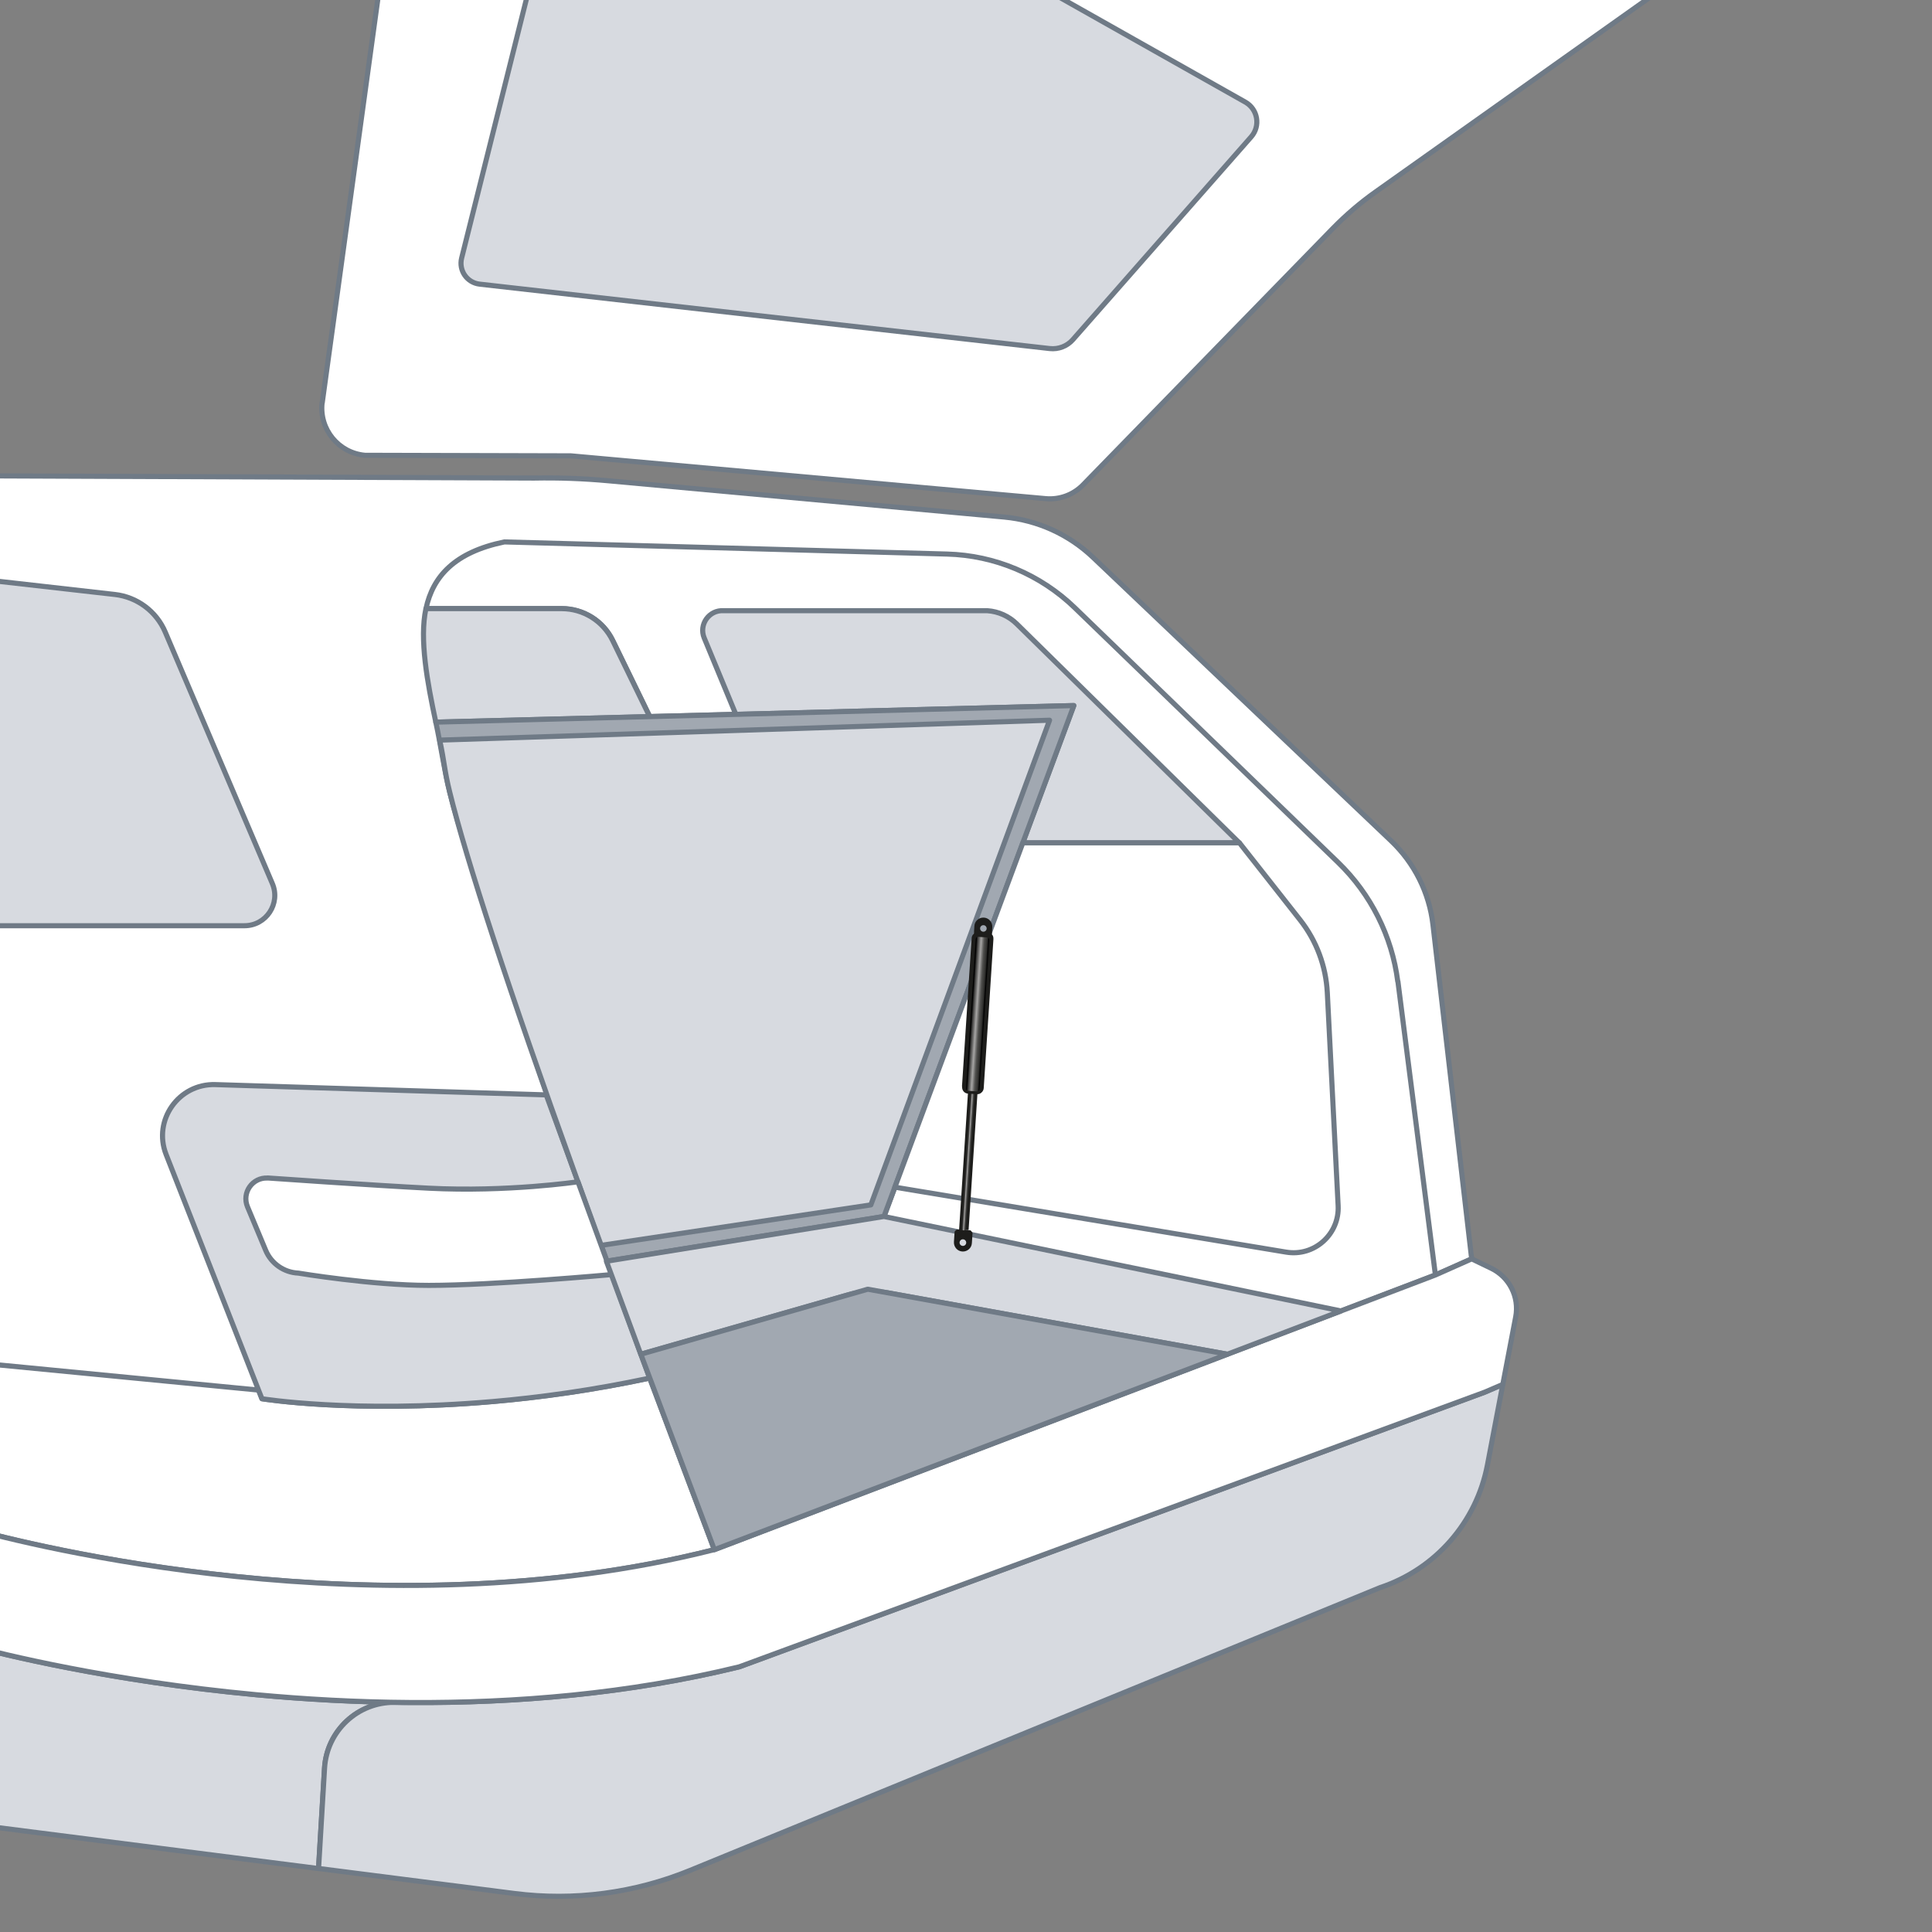 <?xml version="1.0" encoding="UTF-8"?>
<svg xmlns="http://www.w3.org/2000/svg" xmlns:xlink="http://www.w3.org/1999/xlink" viewBox="0 0 283.46 283.46">
  <rect x="0" y="0" width="283.46" height="283.46" fill="#808080" stroke="none"/>
  <defs>
    <style>
      .cls-1 {
        fill: url(#Neues_Verlaufsfeld_2);
      }

      .cls-2 {
        fill: #fff;
      }

      .cls-2, .cls-3, .cls-4 {
        stroke: #6f7a86;
        stroke-linecap: round;
        stroke-linejoin: round;
        stroke-width: .75px;
      }

      .cls-3 {
        fill: #d7dae0;
      }

      .cls-5 {
        fill: url(#Unbenannter_Verlauf_69);
      }

      .cls-6 {
        fill: #1d1d1b;
      }

      .cls-4 {
        fill: #a1a8b1;
      }
    </style>
    <linearGradient id="Neues_Verlaufsfeld_2" data-name="Neues Verlaufsfeld 2" x1="40.81" y1="726.88" x2="41.57" y2="726.88" gradientTransform="translate(100.9 896.72) scale(1 -1)" gradientUnits="userSpaceOnUse">
      <stop offset=".04" stop-color="#1d1d1b"></stop>
      <stop offset=".16" stop-color="#30302e"></stop>
      <stop offset=".34" stop-color="#4f4f4d"></stop>
      <stop offset=".57" stop-color="#a6a5a4"></stop>
      <stop offset=".72" stop-color="#4b4a49"></stop>
      <stop offset=".95" stop-color="#1d1d1b"></stop>
    </linearGradient>
    <linearGradient id="Unbenannter_Verlauf_69" data-name="Unbenannter Verlauf 69" x1="40.2" y1="705.79" x2="42.18" y2="705.79" gradientTransform="translate(230.29 -552.85) rotate(-176.28) scale(1 -1)" gradientUnits="userSpaceOnUse">
      <stop offset=".01" stop-color="#000"></stop>
      <stop offset=".13" stop-color="#30302e"></stop>
      <stop offset=".34" stop-color="#4f4f4d"></stop>
      <stop offset=".57" stop-color="#a6a5a4"></stop>
      <stop offset=".83" stop-color="#3b3b3a"></stop>
      <stop offset=".93" stop-color="#000"></stop>
    </linearGradient>
  </defs>
  <g id="_Ladeboden" data-name=" Ladeboden">
    <path class="cls-2" d="m104.81,227.37l105.78-40.3,5.33-2.37-5.68-49.03c-.54-4.69-2.72-9.05-6.14-12.3l-43.73-41.59c-3.56-3.38-8.15-5.47-13.04-5.92l-58.15-5.33c-3.6-.33-7.22-.46-10.84-.39l-82.35-.33v152.55c7.37,4.04,59.52,17.5,108.81,5.01Z"></path>
    <path class="cls-2" d="m47.28,59.08L55.77-2.55h189.33l-43.32,30.74c-2.23,1.58-4.3,3.36-6.21,5.31l-36.66,37.63c-1.43,1.47-3.44,2.21-5.48,2.03l-69.68-6.28-30.2-.08c-3.89-.35-6.73-3.83-6.29-7.71Z"></path>
    <path class="cls-3" d="m77.84-2.55l-10.11,40.42c-.45,1.82.79,3.61,2.65,3.82l83.64,9.45c1.27.14,2.54-.34,3.39-1.31l26.16-29.75c1.4-1.59.98-4.06-.86-5.1l-31.09-17.54h-73.78Z"></path>
    <path class="cls-3" d="m16.84,87.22l-20.84-2.36v50.96h39.87c3.18,0,5.33-3.25,4.09-6.18l-15.72-36.91c-1.29-3.03-4.12-5.14-7.39-5.51Z"></path>
    <path class="cls-2" d="m205.08,144.01c-.85-6.65-3.94-12.81-8.75-17.47l-38.64-37.37c-5.05-4.88-11.73-7.69-18.75-7.88l-64.94-1.78c-7.31,1.51-10.49,5.07-11.5,9.78h19.93c3.18,0,6.08,1.82,7.47,4.68l5.43,11.16,62.23-1.62-27.85,74.96-40.72,6.57h0c8.38,22.82,15.83,42.32,15.83,42.32l105.78-40.3-5.5-43.06Z"></path>
    <polygon class="cls-2" points="95.32 105.13 95.32 105.13 95.32 105.13 95.32 105.13"></polygon>
    <path class="cls-3" d="m82.42,89.3h-19.93c-.97,4.49.21,10.84,1.45,16.65l31.38-.81h0l-5.43-11.16c-1.39-2.86-4.29-4.68-7.47-4.68Z"></path>
    <path class="cls-3" d="m150.06,123.67h31.78l-32.62-32.09c-1.17-1.17-2.72-1.87-4.37-1.98h-38.67c-2.14-.14-3.68,2.02-2.86,4l4.64,11.21,49.58-1.29-7.49,20.15Z"></path>
    <path class="cls-4" d="m107.96,104.81l-44.02,1.14c.74,3.41,1.22,6.96,2.05,10.31,2.12,8.52,12.82,41.13,22.98,68.78h0s40.72-6.56,40.72-6.56l20.37-54.81,7.49-20.15-49.58,1.29Z"></path>
    <path class="cls-2" d="m131.29,174.18l57.41,9.53c4.13.69,7.84-2.62,7.63-6.81l-1.59-31.28c-.2-3.88-1.59-7.6-3.99-10.65l-8.9-11.31h-31.78l-18.77,50.51Z"></path>
    <path class="cls-2" d="m72.2,205.64h.02s-.02,0-.02,0h0Z"></path>
    <path class="cls-2" d="m95.32,202.19c-8.34,1.78-16.12,2.84-23.1,3.45h-.02s0,0,0,0c-20.34,1.76-33.76-.42-33.76-.42l-.5-1.27-41.94-4.06v24.47c7.37,2.04,59.52,15.5,108.81,3.01l-9.49-25.18Z"></path>
    <path class="cls-3" d="m84.8,173.39l-4.66-12.75-48.54-1.51c-5.39-.17-9.2,5.23-7.23,10.25l13.56,34.57.5,1.27s13.42,2.18,33.76.42c0,0,.02,0,.02,0,6.98-.6,14.76-1.67,23.1-3.45l-10.52-28.8Z"></path>
    <path class="cls-3" d="m64.51,108.59c.74,3.41.65,4.32,1.48,7.67,2.39,9.72,8.68,29.07,18.26,55.63l3.88,10.84,39.64-5.95,26.22-71.11-89.48,2.92Z"></path>
    <path class="cls-3" d="m57.96,249.78c.74.01,1.49.02,2.24.02-7.94-.05-15.53-.49-22.54-1.14-21.65-2.01-37.76-6.07-41.67-7.11v26.12l50.74,6.48.88-14.73c.33-5.46,4.88-9.72,10.34-9.64Z"></path>
    <path class="cls-3" d="m217.83,204.26l-104.41,38.47-4.94,1.82c-16.33,4-32.96,5.34-48.28,5.24-.75,0-1.5,0-2.24-.02-5.47-.08-10.01,4.18-10.34,9.64l-.88,14.73,28.74,3.67c8.74,1.12,17.62-.05,25.77-3.39l101.24-41.49c8.11-2.7,14.13-9.57,15.74-17.97l2.26-11.84-2.66,1.14Z"></path>
    <path class="cls-2" d="m218.77,186.07l-2.85-1.37-5.33,2.37-101,38.47-4.78,1.82c-49.3,12.5-101.45-.97-108.81-3.01v17.19c3.9,1.04,19.96,5.09,41.55,7.1,7.06.66,14.72,1.1,22.73,1.15,15.29.09,31.9-1.25,48.2-5.24l4.94-1.82,104.41-38.47,2.66-1.14,1.89-9.9c.56-2.92-.92-5.86-3.61-7.15Z"></path>
    <path class="cls-2" d="m39.27,172.83s15.23,1.07,23.65,1.5c11.52.59,21.88-.94,21.88-.94l4.97,13.61s-17.41,1.59-26.85,1.59c-8.33,0-19.14-1.8-19.14-1.8-2.11-.09-3.99-1.4-4.8-3.35l-2.67-6.39c-.86-2.07.73-4.33,2.97-4.21Z"></path>
    <path class="cls-3" d="m129.69,178.48l67.05,13.86-16.66,6.35-49.72-8.99c-2-.36-4.06-.26-6.02.3l-30.33,8.69-5.04-13.64,40.72-6.57Z"></path>
    <polygon class="cls-4" points="180.09 198.69 127.32 189.15 94.02 198.69 104.81 227.37 180.09 198.69"></polygon>
  </g>
  <g id="Powerise">
    <g>
      <path class="cls-6" d="m142.11,180.48l1.38-21.29c.02-.35-.16-.64-.4-.66l-.5-.04h0c-.12,0-.23.05-.33.16-.09.11-.15.27-.16.44l-1.38,21.31m0,0h-.33c-.09.05-.15.1-.19.14l-.14.16-.1,1.51c-.02.35.09.69.32.96.23.27.55.42.91.45.35.02.68-.09.95-.32.27-.23.43-.55.45-.9l.1-1.51-.12-.18c-.03-.05-.1-.13-.2-.2h-.26m-1.32,1.77c.02-.27.25-.47.52-.45.26.02.47.25.45.52-.02.27-.25.47-.52.45-.27-.02-.47-.25-.45-.51Z"></path>
      <rect class="cls-1" x="141.7" y="159.12" width=".76" height="21.43" rx=".31" ry=".31" transform="translate(272.86 348.52) rotate(-176.28)"></rect>
      <g>
        <path class="cls-6" d="m141.16,159.42c-.04.52.3.98.83,1.03h.01s1.3.09,1.3.09c0,0,.02,0,.02,0,.24.02.48-.06.67-.23.2-.17.32-.4.34-.66l1.42-21.81c.02-.29-.03-.56-.22-.75l.06-1.06c.02-.35-.1-.69-.33-.96-.23-.26-.55-.42-.9-.44-.36-.02-.7.09-.96.33-.27.23-.42.56-.44.91l-.07,1.1c-.18.17-.31.39-.33.63l-1.42,21.81Zm3.6-23.16c-.02.27-.26.46-.52.44-.27-.02-.46-.26-.44-.52.02-.27.26-.46.52-.44.26.02.46.26.44.52Z"></path>
        <path class="cls-5" d="m141.99,160.04c-.19-.02-.26-.18-.25-.37l1.42-21.91c.02-.19.18-.33.36-.31l1.31.09c.19.02.32.18.31.37l-1.42,21.91c-.02.19-.24.33-.43.31l-1.3-.09Z"></path>
      </g>
    </g>
  </g>
</svg>
